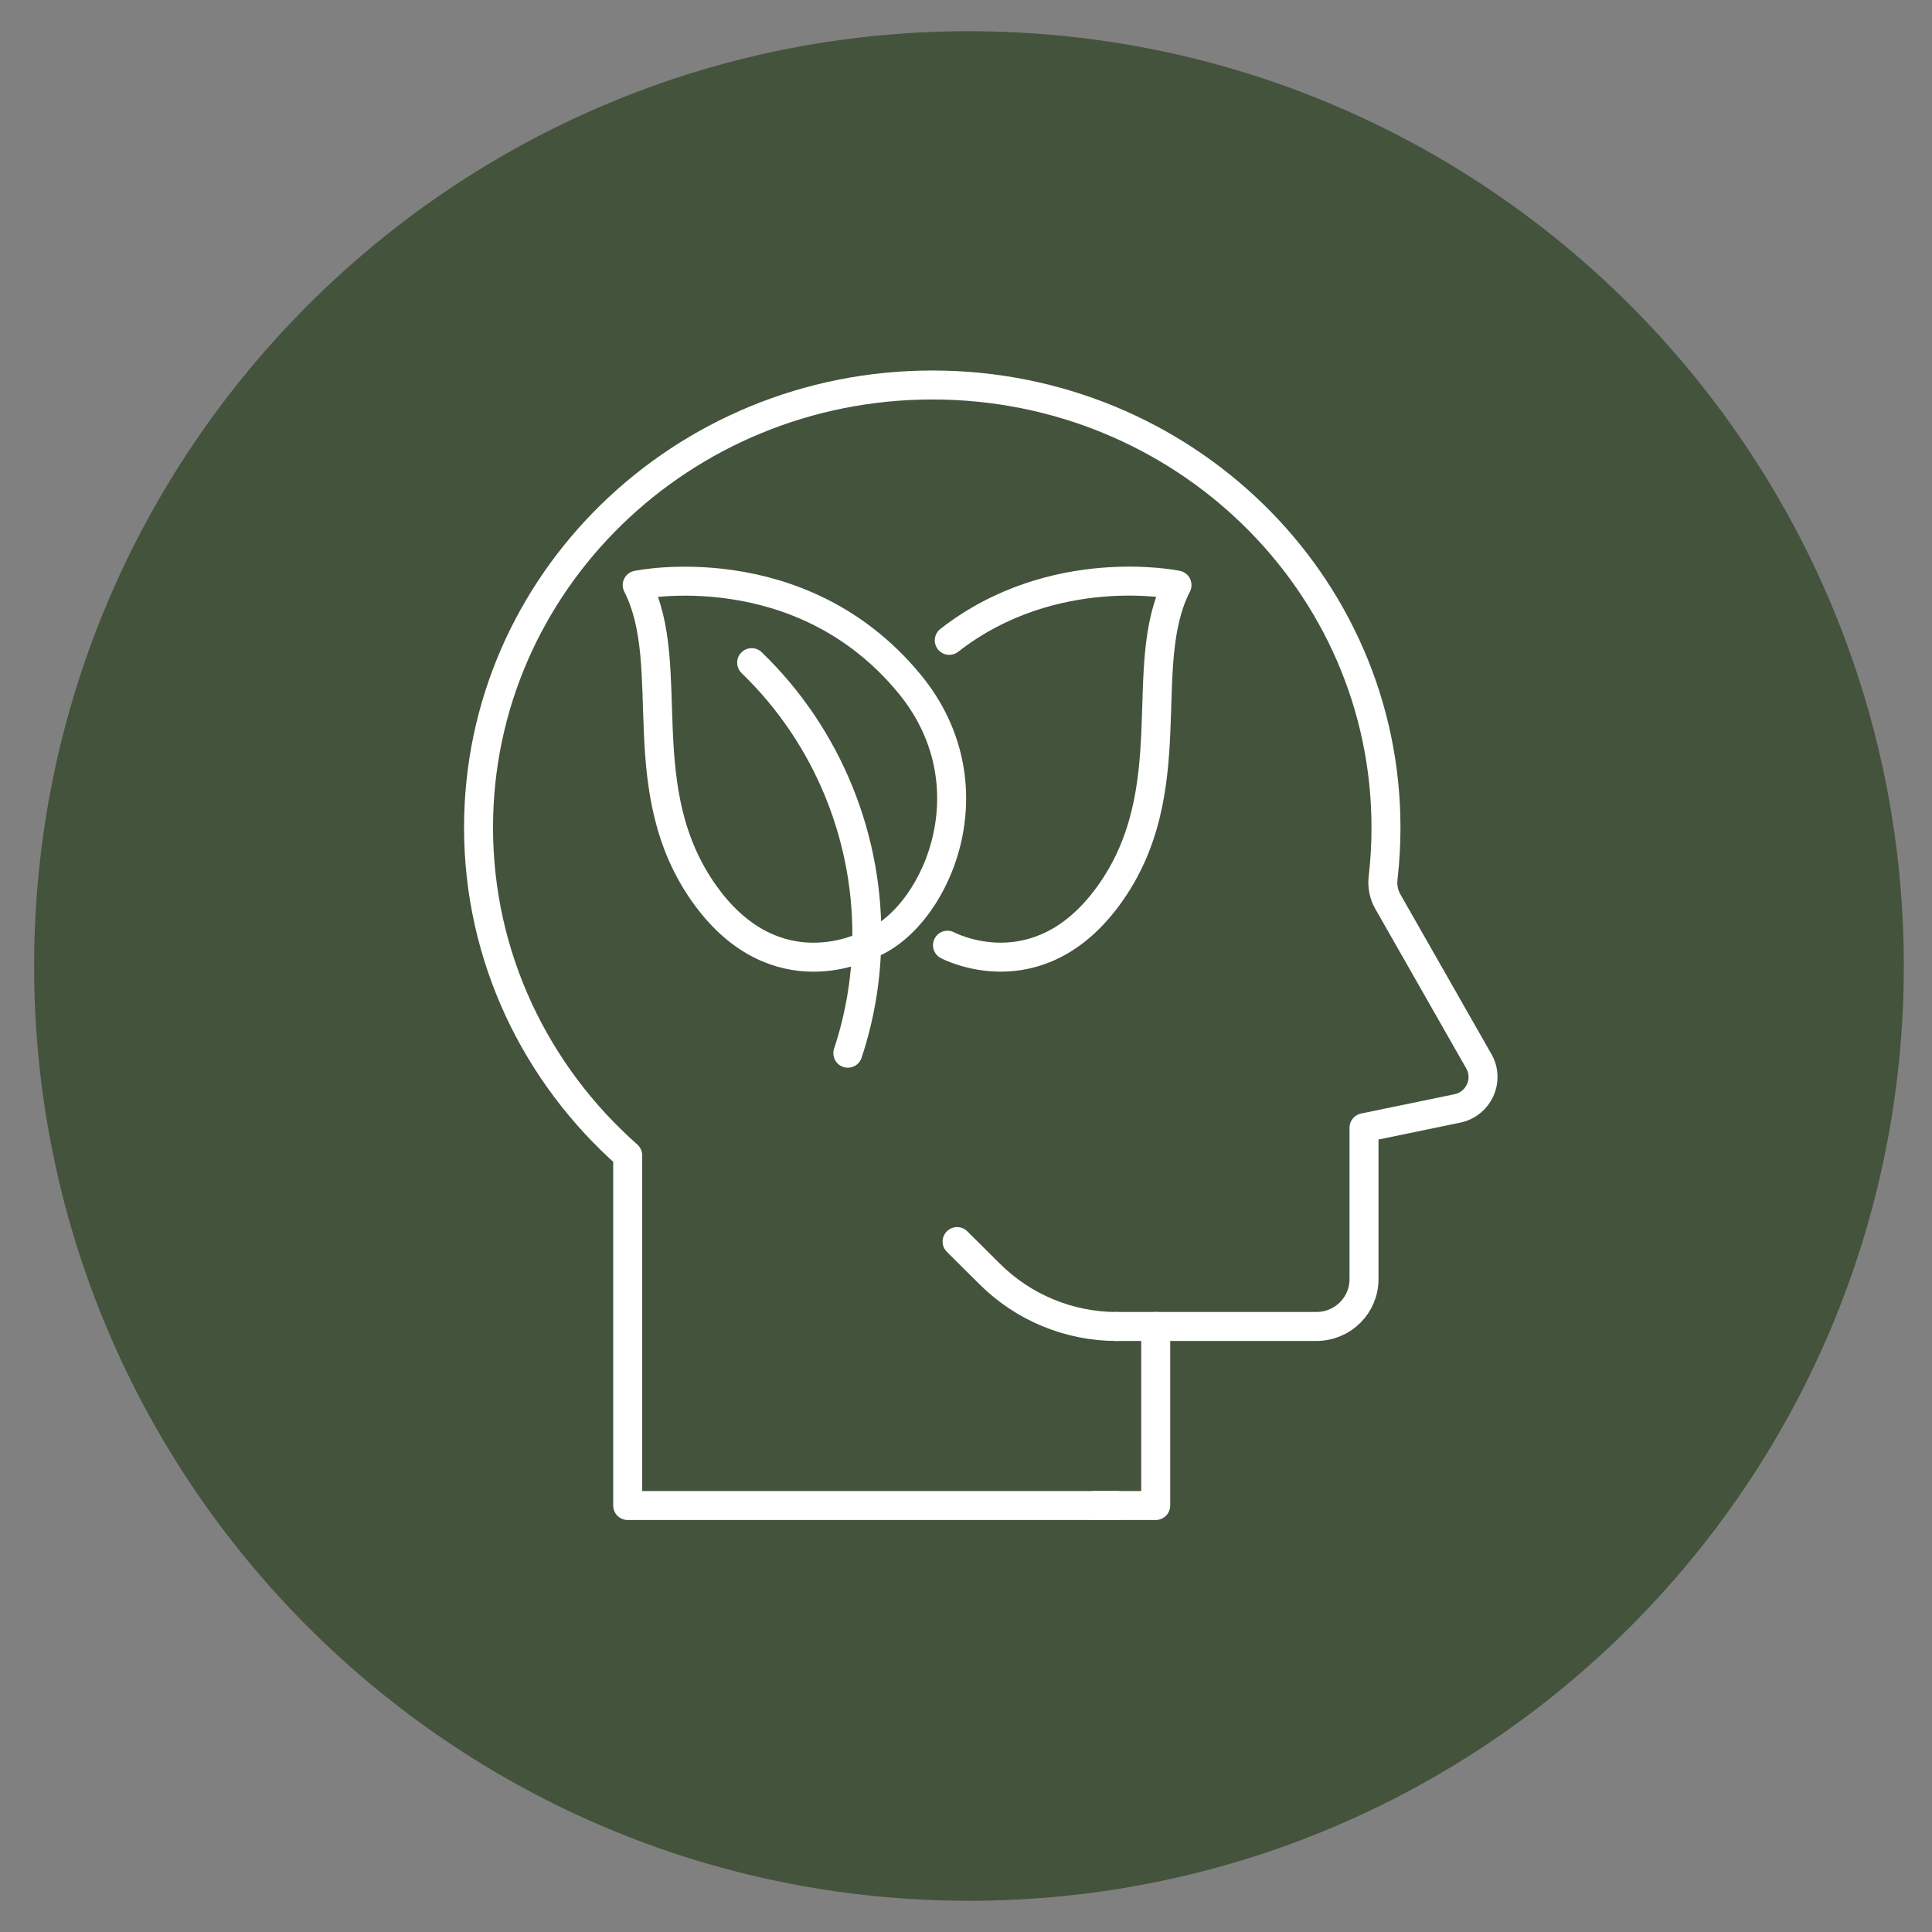 <?xml version="1.0" encoding="utf-8"?>
<!-- Generator: Adobe Illustrator 16.0.0, SVG Export Plug-In . SVG Version: 6.00 Build 0)  -->
<!DOCTYPE svg PUBLIC "-//W3C//DTD SVG 1.1//EN" "http://www.w3.org/Graphics/SVG/1.1/DTD/svg11.dtd">
<svg version="1.1" xmlns="http://www.w3.org/2000/svg" xmlns:xlink="http://www.w3.org/1999/xlink" x="0px" y="0px" width="100px"
	 height="100px" viewBox="0 0 100 100" enable-background="new 0 0 100 100" xml:space="preserve">
<rect x="0" y="0" width="100" height="100" fill="#808080" stroke="none"/>
<g id="Calque_1">
	<path fill-rule="evenodd" clip-rule="evenodd" fill="#44533C" d="M50.147,98.384c26.729,0,48.394-21.658,48.394-48.381
		S76.877,1.616,50.147,1.616c-26.703,0-48.381,21.665-48.381,48.387S23.445,98.384,50.147,98.384L50.147,98.384z"/>
</g>
<g id="Calque_2">
	<g>
		<g>
			
				<path fill="none" stroke="#FFFFFF" stroke-width="1.5" stroke-linecap="round" stroke-linejoin="round" stroke-miterlimit="10" d="
				M57.805,77.926H32.489V59.801c-4.742-4.193-7.72-10.248-7.72-16.968c0-12.658,10.522-22.906,23.494-22.906
				s23.475,10.248,23.475,22.906c0,0.872-0.05,1.745-0.148,2.597c-0.05,0.427,0.028,0.857,0.241,1.231l4.708,8.261
				c0.568,0.98,0,2.215-1.098,2.449l-4.84,1v7.838c0,1.352-1.098,2.449-2.469,2.449H57.805"/>
			
				<path fill="none" stroke="#FFFFFF" stroke-width="1.5" stroke-linecap="round" stroke-linejoin="round" stroke-miterlimit="10" d="
				M49.539,64.264l1.682,1.671c1.744,1.743,4.115,2.724,6.584,2.724"/>
		</g>
		
			<polyline fill="none" stroke="#FFFFFF" stroke-width="1.5" stroke-linecap="round" stroke-linejoin="round" stroke-miterlimit="10" points="
			59.82,68.658 59.82,77.926 56.654,77.926 		"/>
		<g>
			
				<path fill="none" stroke="#FFFFFF" stroke-width="1.5" stroke-linecap="round" stroke-linejoin="round" stroke-miterlimit="10" d="
				M43.884,54.514c0.608-1.836,0.927-3.718,0.975-5.586c0.16-5.436-1.969-10.784-5.954-14.629"/>
			
				<path fill="none" stroke="#FFFFFF" stroke-width="1.5" stroke-linecap="round" stroke-linejoin="round" stroke-miterlimit="10" d="
				M44.863,48.928c0,0-4.654,2.5-8.337-2.567c-3.961-5.45-1.396-11.878-3.545-16.076c0,0,8.415-1.761,14.079,5.092
				C51.566,40.829,48.284,47.766,44.863,48.928z"/>
		</g>
		<g>
			
				<path fill="none" stroke="#FFFFFF" stroke-width="1.5" stroke-linecap="round" stroke-linejoin="round" stroke-miterlimit="10" d="
				M49.134,33.144c5.392-4.203,11.788-2.862,11.788-2.862c-2.154,4.197,0.419,10.633-3.547,16.078
				c-3.684,5.068-8.333,2.564-8.333,2.564"/>
		</g>
	</g>
</g>
<g id="Calque_3" display="none">
	<g display="inline">
		
			<path fill="none" stroke="#FFFFFF" stroke-width="1.5" stroke-linecap="round" stroke-linejoin="round" stroke-miterlimit="10" d="
			M27.604,57.627c3.52,9.399,12.58,16.079,23.21,16.079c4,0,7.77-0.95,11.1-2.63c6.16-3.08,10.85-8.66,12.75-15.41"/>
		
			<path fill="none" stroke="#FFFFFF" stroke-width="1.5" stroke-linecap="round" stroke-linejoin="round" stroke-miterlimit="10" d="
			M73.963,40.076c-3.56-9.32-12.58-15.93-23.149-15.93c-4,0-7.77,0.95-11.1,2.63c-6.16,3.08-10.85,8.66-12.75,15.41"/>
		
			<path fill="none" stroke="#FFFFFF" stroke-width="1.5" stroke-linecap="round" stroke-linejoin="round" stroke-miterlimit="10" d="
			M64.669,67.303c0,0-4.716-3.122-1.804-9.162c3.133-6.496,10.493-7.335,13.363-11.488c0,0,5.925,7.043,2.332,15.856
			C75.701,69.521,67.497,69.939,64.669,67.303z"/>
		
			<path fill="none" stroke="#FFFFFF" stroke-width="1.5" stroke-linecap="round" stroke-linejoin="round" stroke-miterlimit="10" d="
			M36.861,30.55c0,0,4.716,3.122,1.803,9.162c-3.132,6.497-10.493,7.335-13.363,11.488c0,0-5.924-7.043-2.331-15.856
			C25.829,28.332,34.033,27.913,36.861,30.55z"/>
		<g>
			
				<polygon fill="none" stroke="#FFFFFF" stroke-width="1.5" stroke-linecap="round" stroke-linejoin="round" stroke-miterlimit="10" points="
				59.753,47.034 52.836,47.034 52.836,35.037 41.874,50.818 48.79,50.818 48.79,62.814 			"/>
		</g>
	</g>
</g>
<g id="Calque_4" display="none">
	<g display="inline">
		<g>
			
				<polyline fill="none" stroke="#FFFFFF" stroke-width="1.5" stroke-linecap="round" stroke-linejoin="round" stroke-miterlimit="10" points="
				53.311,36.75 46.471,31.11 25.826,48.144 21.765,43.225 46.471,22.847 63.146,36.605 			"/>
		</g>
		
			<line fill="none" stroke="#FFFFFF" stroke-width="1.5" stroke-linecap="round" stroke-linejoin="round" stroke-miterlimit="10" x1="28.001" y1="69.835" x2="28.001" y2="46.347"/>
		
			<line fill="none" stroke="#FFFFFF" stroke-width="1.5" stroke-linecap="round" stroke-linejoin="round" stroke-miterlimit="10" x1="48.358" y1="69.828" x2="24.634" y2="69.828"/>
		
			<polygon fill="none" stroke="#FFFFFF" stroke-width="1.5" stroke-linecap="round" stroke-linejoin="round" stroke-miterlimit="10" points="
			79.765,70.122 74.881,75.006 51.219,75.006 51.219,65.238 74.881,65.238 		"/>
		
			<polygon fill="none" stroke="#FFFFFF" stroke-width="1.5" stroke-linecap="round" stroke-linejoin="round" stroke-miterlimit="10" points="
			73.644,57.549 68.76,62.434 51.219,62.434 51.219,52.666 68.76,52.666 		"/>
		
			<polygon fill="none" stroke="#FFFFFF" stroke-width="1.5" stroke-linecap="round" stroke-linejoin="round" stroke-miterlimit="10" points="
			68.194,44.977 63.311,49.861 51.219,49.861 51.219,40.093 63.311,40.093 		"/>
	</g>
</g>
</svg>
